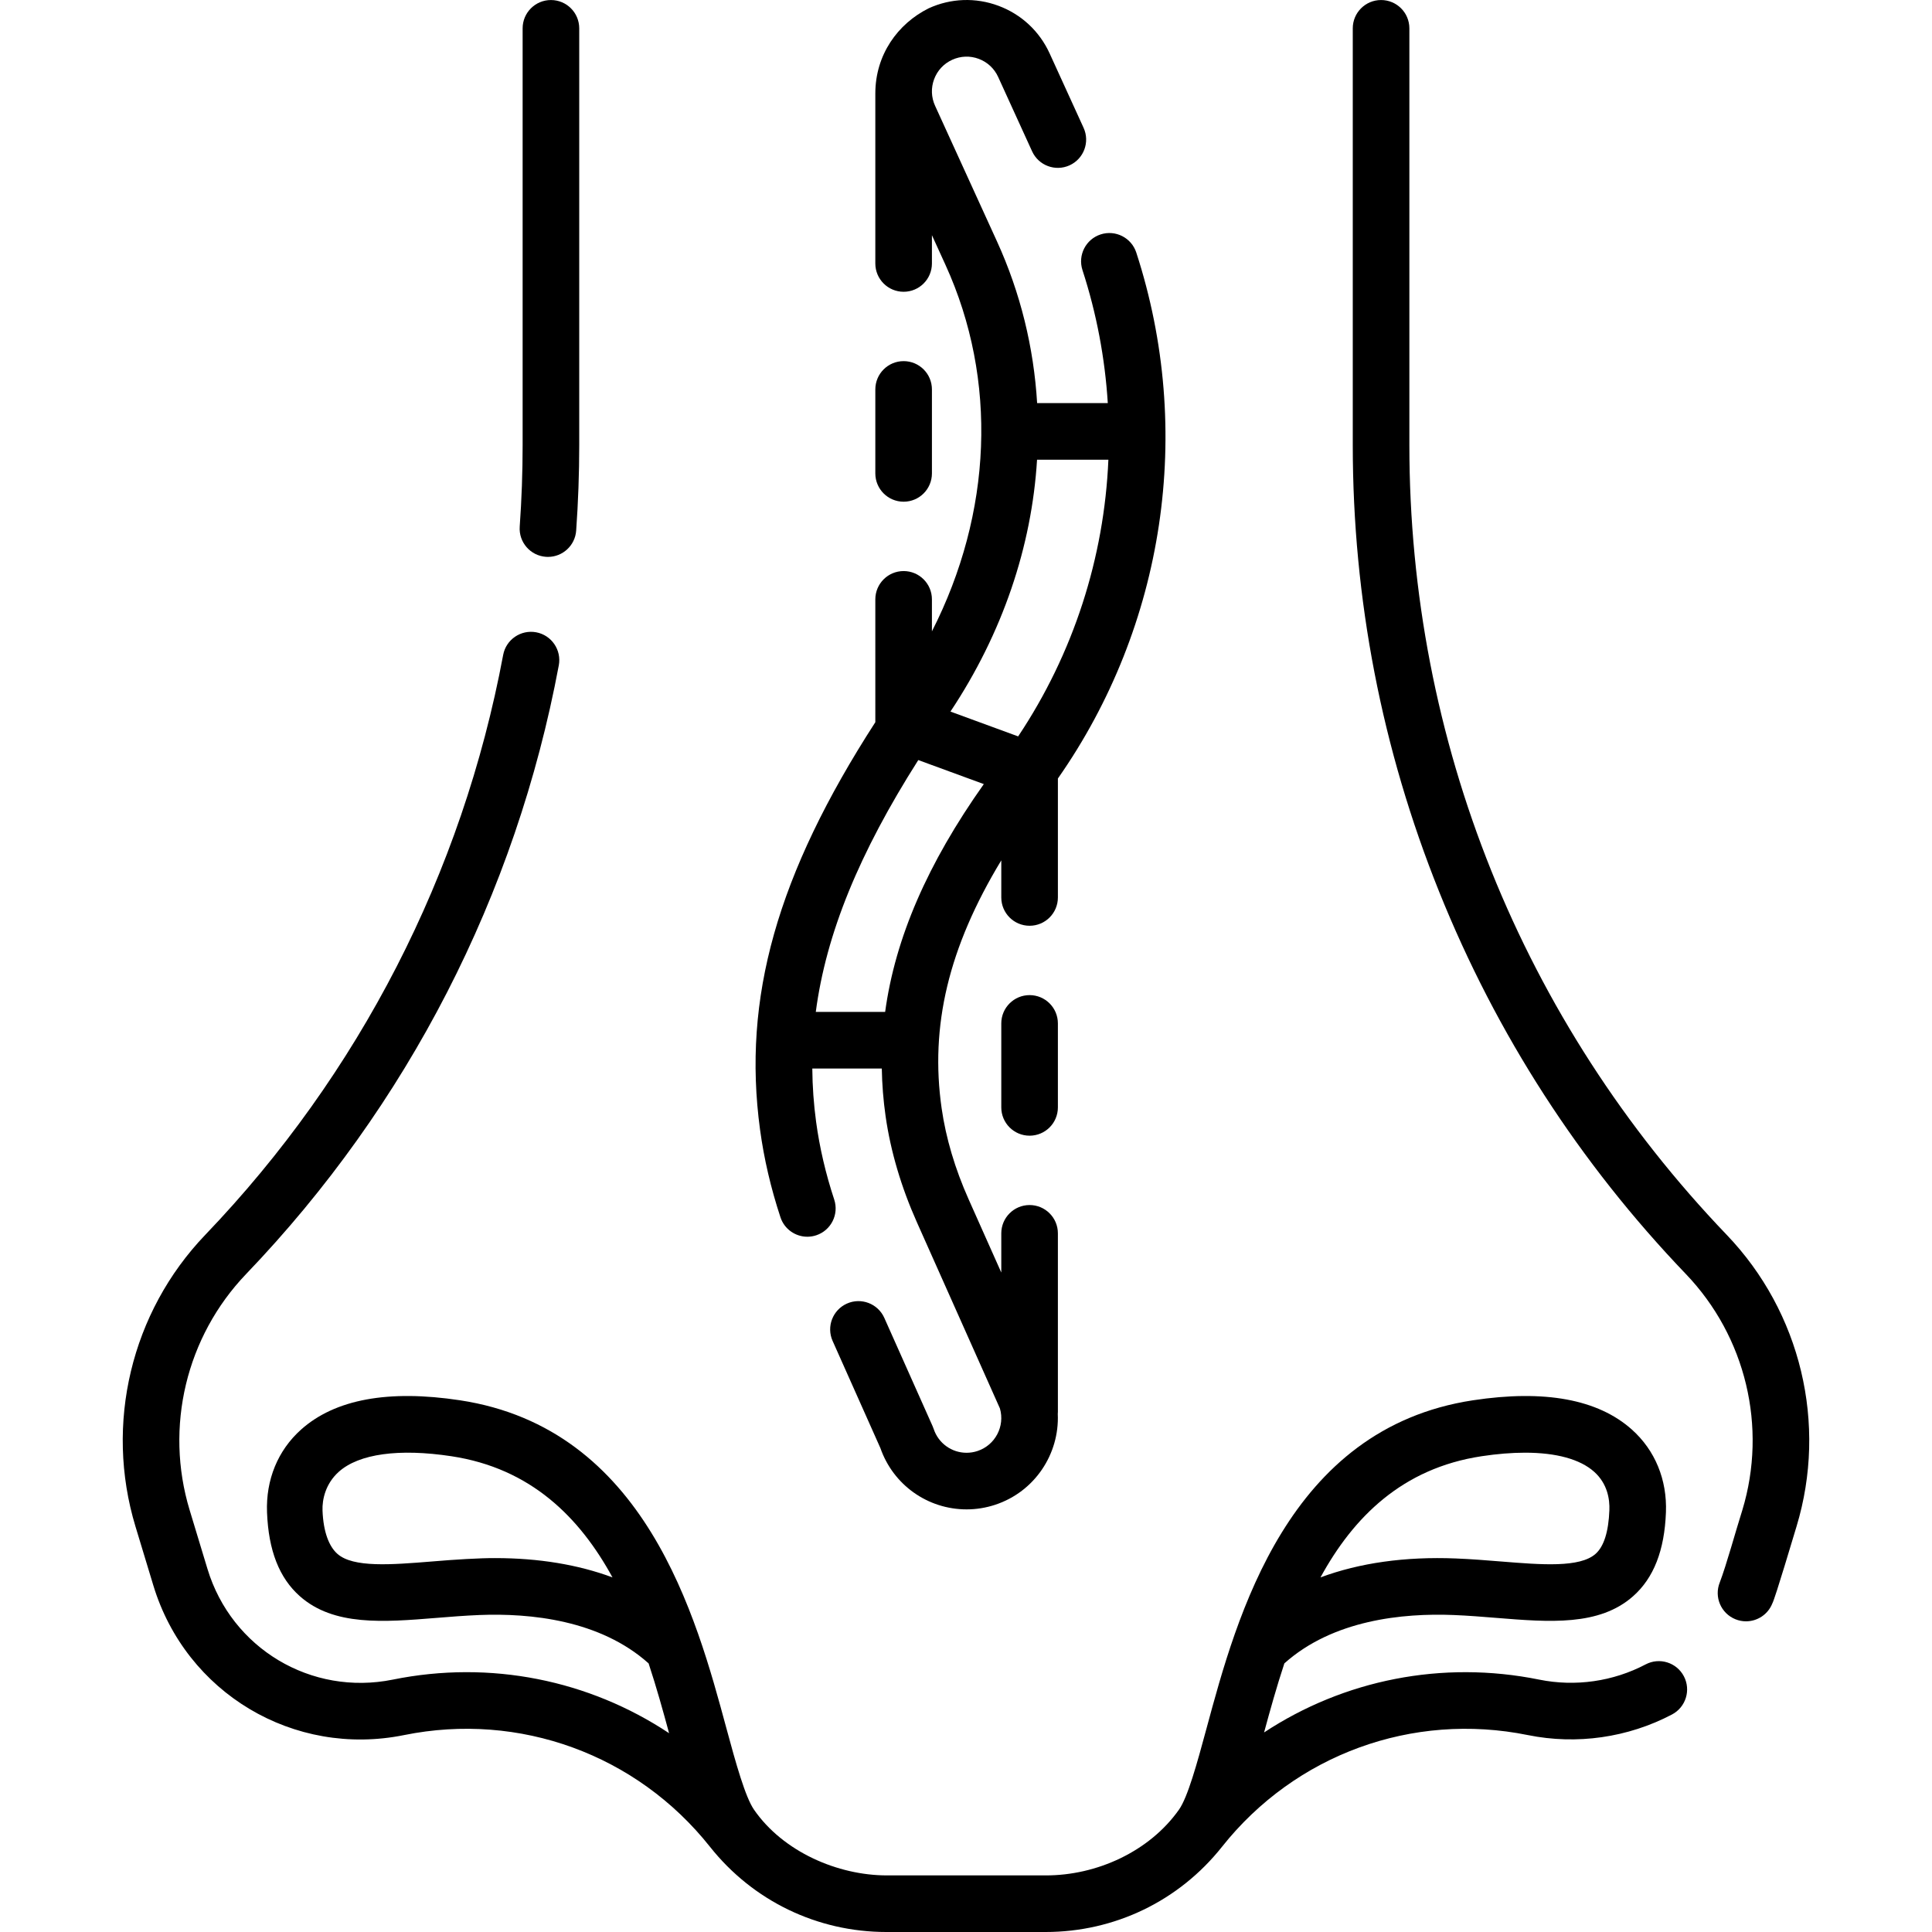 <?xml version="1.0" encoding="UTF-8"?>
<svg xmlns="http://www.w3.org/2000/svg" id="Capa_1" height="512" viewBox="0 0 512.009 512.009" width="512">
  <g>
    <path d="m457.603 327.25c-54.231-56.59-84.099-130.921-84.099-209.301v-110.44c0-4.143-3.357-7.5-7.5-7.5s-7.5 3.357-7.5 7.5v110.44c0 40.742 7.702 80.569 22.893 118.375 15.19 37.805 37.187 71.889 65.376 101.305 15.902 16.594 21.641 40.566 14.976 62.562-1.772 5.568-4.169 14.42-5.986 19.183-1.546 3.843.316 8.211 4.16 9.756.917.369 1.863.544 2.795.544 2.972 0 5.785-1.778 6.961-4.704.807-1.483 5.807-18.475 6.426-20.429 8.233-27.174 1.144-56.79-18.502-77.291z"></path>
    <path d="m436.123 441.088c-8.632 4.541-18.653 5.973-28.217 4.035-25.745-5.217-51.77.085-72.905 14.001 1.59-5.861 3.314-12.056 5.374-18.301 12.876-11.526 31.378-13.359 44.83-12.82 3.844.153 7.69.465 11.41.767 13.998 1.132 27.222 2.205 36.196-5.759 5.457-4.842 8.299-12.108 8.688-22.214.333-8.648-2.872-16.439-9.023-21.938-8.978-8.024-23.136-10.638-42.095-7.765-49.15 7.447-62.596 57.216-70.63 86.951-2.541 9.408-4.987 18.262-7.312 21.553-7.812 11.058-21.766 17.454-35.353 17.411h-42.164c-12.85-.027-27.335-6.199-35.094-17.411-2.293-3.313-4.771-12.145-7.312-21.553-8.034-29.735-21.479-79.504-70.63-86.951-18.957-2.875-33.118-.26-42.095 7.765-6.151 5.499-9.356 13.29-9.023 21.938.389 10.105 3.23 17.372 8.688 22.214 8.974 7.964 22.198 6.892 36.196 5.759 3.72-.302 7.566-.613 11.41-.767 13.439-.53 31.952 1.293 44.83 12.82 2.084 6.317 3.823 12.583 5.428 18.503-21.191-14.071-47.348-19.448-73.219-14.203-21.609 4.378-42.721-8.23-49.114-29.328l-4.729-15.604c-6.665-21.996-.927-45.969 14.976-62.562 42.826-44.688 71.479-100.469 82.858-161.312.762-4.071-1.922-7.989-5.993-8.751-4.063-.757-7.99 1.921-8.751 5.993-10.843 57.968-38.141 111.113-78.944 153.69-19.646 20.501-26.735 50.117-18.501 77.291l4.729 15.604c8.65 28.544 37.213 45.602 66.448 39.68 30.598-6.201 61.661 5.139 81.068 29.593 11.395 14.357 28.442 22.592 46.772 22.592h42.164c18.33 0 35.378-8.234 46.772-22.592 19.407-24.453 50.473-35.792 81.068-29.593 12.939 2.624 26.498.684 38.18-5.461 3.665-1.929 5.074-6.464 3.146-10.13-1.926-3.665-6.46-5.074-10.127-3.145zm-43.495-55.164c4.156-.63 8.018-.94 11.53-.94 8.25 0 14.582 1.717 18.319 5.059 3.534 3.159 4.144 7.278 4.032 10.179-.221 5.722-1.45 9.614-3.654 11.57-4.187 3.714-14.311 2.895-25.031 2.027-3.869-.313-7.871-.638-12.021-.804-13.424-.54-25.505 1.174-35.854 5.02 8.7-15.925 21.633-28.922 42.679-32.111zm-261.396 26.994c-4-.025-10.75.384-16.789.9-10.722.865-20.845 1.687-25.031-2.027-2.204-1.956-3.718-5.754-3.939-11.475-.111-2.9.783-7.115 4.317-10.274 5.33-4.765 15.935-6.228 29.85-4.118 21.044 3.188 33.979 16.188 42.679 32.109-9.112-3.384-19.556-5.115-31.087-5.115z"></path>
    <path d="m144.678 147.565c.183.014.363.02.543.02 3.898 0 7.19-3.016 7.473-6.965.538-7.514.811-15.142.811-22.671v-110.44c0-4.143-3.357-7.5-7.5-7.5s-7.5 3.357-7.5 7.5v110.44c0 7.174-.26 14.441-.771 21.601-.297 4.132 2.812 7.72 6.944 8.015z"></path>
    <path d="m239.475 132.959c4.143 0 7.5-3.357 7.5-7.5v-22.254c0-4.143-3.357-7.5-7.5-7.5s-7.5 3.357-7.5 7.5v22.254c0 4.142 3.357 7.5 7.5 7.5z"></path>
    <path d="m231.975 191.396c-26.091 40.4-35.27 73.164-30.553 107.965 1.044 7.706 2.866 15.526 5.413 23.242 1.041 3.152 3.973 5.15 7.121 5.15.779 0 1.572-.122 2.353-.38 3.934-1.299 6.069-5.54 4.771-9.474-2.26-6.843-3.872-13.758-4.794-20.555-.643-4.744-.977-9.458-1.014-14.173h18.417c.072 4.211.404 8.429 1.01 12.665 1.329 9.279 4.122 18.734 8.3 28.103l21.994 49.315c1.372 4.725-1.246 9.74-5.958 11.29-.936.308-1.901.464-2.872.464-3.976 0-7.483-2.542-8.727-6.324-.08-.242-.172-.479-.275-.712l-12.805-28.71c-1.687-3.784-6.124-5.48-9.904-3.795-3.783 1.688-5.482 6.122-3.795 9.904l12.663 28.394c3.385 9.733 12.512 16.243 22.843 16.243 2.566 0 5.111-.409 7.56-1.215 10.529-3.463 17.079-13.507 16.605-24.074.015-.19.029-.381.029-.575v-47.29c0-4.143-3.357-7.5-7.5-7.5s-7.5 3.357-7.5 7.5v10.388l-8.658-19.413c-3.612-8.101-6.019-16.216-7.151-24.12-3.116-21.758 1.798-42.577 15.81-65.701v9.832c0 4.143 3.357 7.5 7.5 7.5s7.5-3.357 7.5-7.5v-31.523c28.333-40.489 36.138-92.155 20.777-139.38-1.281-3.94-5.517-6.094-9.451-4.812-3.939 1.281-6.094 5.513-4.812 9.451 3.757 11.551 5.969 23.396 6.712 35.256h-18.728c-.883-14.708-4.404-29.199-10.642-42.867l-16.408-35.945c-1.02-2.233-1.108-4.73-.25-7.03.857-2.3 2.561-4.128 4.795-5.147s4.729-1.109 7.028-.25c2.3.858 4.127 2.561 5.146 4.795l8.997 19.714c1.72 3.768 6.166 5.428 9.938 3.709 3.768-1.72 5.429-6.169 3.709-9.938l-8.997-19.713c-2.683-5.879-7.494-10.361-13.549-12.621-6.054-2.258-12.626-2.025-18.502.658-8.222 4.096-14.146 12.325-14.146 22.595v45.032c0 4.143 3.357 7.5 7.5 7.5s7.5-3.357 7.5-7.5v-7.496l3.59 7.865c13.914 30.488 12.388 65.761-3.59 97.128v-8.481c0-4.143-3.357-7.5-7.5-7.5s-7.5 3.357-7.5 7.5zm2.602 76.776h-18.38c2.725-20.719 11.498-42.101 27.161-66.743l17.368 6.368c-14.895 21.031-23.483 40.773-26.149 60.375zm40.257-146.34h18.904c-1.099 25.919-9.233 51.339-23.914 73.323l-17.941-6.578c13.819-20.773 21.55-43.772 22.951-66.745z"></path>
    <path d="m272.856 263.721c-4.143 0-7.5 3.357-7.5 7.5v22.254c0 4.143 3.357 7.5 7.5 7.5s7.5-3.357 7.5-7.5v-22.254c0-4.143-3.357-7.5-7.5-7.5z"></path>
  </g>
</svg>
